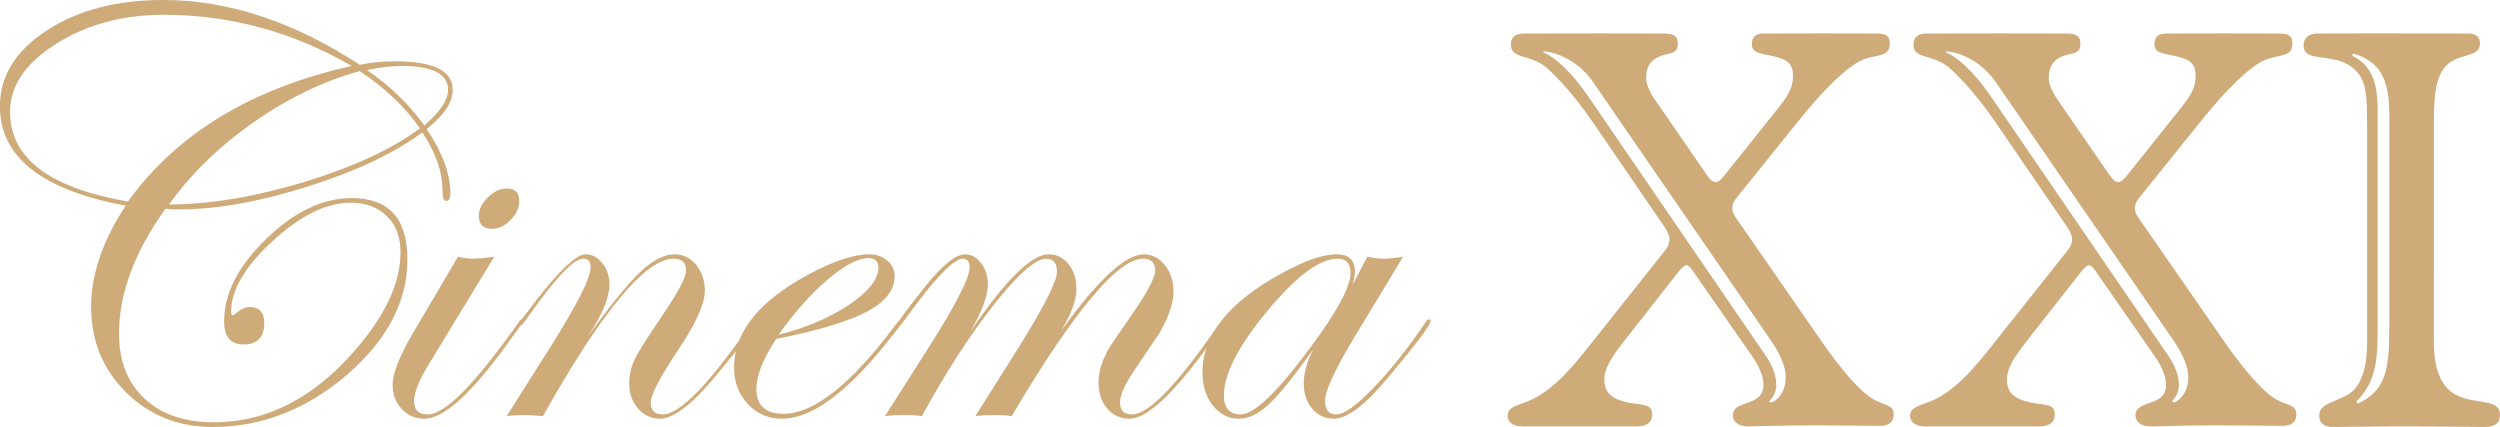<?xml version="1.0" encoding="UTF-8" standalone="no"?>
<!-- Created with Inkscape (http://www.inkscape.org/) -->

<svg
   width="264.583mm"
   height="45.182mm"
   viewBox="0 0 264.583 45.182"
   version="1.1"
   id="svg1"
   xmlns:inkscape="http://www.inkscape.org/namespaces/inkscape"
   xmlns:sodipodi="http://sodipodi.sourceforge.net/DTD/sodipodi-0.dtd"
   xmlns="http://www.w3.org/2000/svg"
   xmlns:svg="http://www.w3.org/2000/svg">
  <sodipodi:namedview
     id="namedview1"
     pagecolor="#ffffff"
     bordercolor="#000000"
     borderopacity="0.25"
     inkscape:showpageshadow="2"
     inkscape:pageopacity="0.0"
     inkscape:pagecheckerboard="0"
     inkscape:deskcolor="#d1d1d1"
     inkscape:document-units="mm" />
  <defs
     id="defs1">
    <clipPath
       clipPathUnits="userSpaceOnUse"
       id="clipPath66">
      <path
         d="M 0,0 H 595.276 V 841.89 H 0 Z"
         transform="translate(-113.55,-700.978)"
         id="path66" />
    </clipPath>
    <clipPath
       clipPathUnits="userSpaceOnUse"
       id="clipPath68">
      <path
         d="M 0,0 H 595.276 V 841.89 H 0 Z"
         transform="translate(-128.377,-700.978)"
         id="path68" />
    </clipPath>
    <clipPath
       clipPathUnits="userSpaceOnUse"
       id="clipPath70">
      <path
         d="M 0,0 H 595.276 V 841.89 H 0 Z"
         transform="translate(-143.362,-700.895)"
         id="path70" />
    </clipPath>
    <clipPath
       clipPathUnits="userSpaceOnUse"
       id="clipPath72">
      <path
         d="M 0,0 H 595.276 V 841.89 H 0 Z"
         transform="translate(-73.367,-699.561)"
         id="path72" />
    </clipPath>
    <clipPath
       clipPathUnits="userSpaceOnUse"
       id="clipPath74">
      <path
         d="M 0,0 H 595.276 V 841.89 H 0 Z"
         transform="translate(-75.971,-691.045)"
         id="path74" />
    </clipPath>
    <clipPath
       clipPathUnits="userSpaceOnUse"
       id="clipPath76">
      <path
         d="M 0,0 H 595.276 V 841.89 H 0 Z"
         transform="translate(-84.559,-691.045)"
         id="path76" />
    </clipPath>
    <clipPath
       clipPathUnits="userSpaceOnUse"
       id="clipPath78">
      <path
         d="M 0,0 H 595.276 V 841.89 H 0 Z"
         transform="translate(-89.95,-691.031)"
         id="path78" />
    </clipPath>
    <clipPath
       clipPathUnits="userSpaceOnUse"
       id="clipPath80">
      <path
         d="M 0,0 H 595.276 V 841.89 H 0 Z"
         transform="translate(-101.843,-691.045)"
         id="path80" />
    </clipPath>
    <clipPath
       clipPathUnits="userSpaceOnUse"
       id="clipPath82">
      <path
         d="M 0,0 H 595.276 V 841.89 H 0 Z"
         transform="translate(-109.381,-691.045)"
         id="path82" />
    </clipPath>
  </defs>
  <g
     inkscape:label="Layer 1"
     inkscape:groupmode="layer"
     id="layer1"
     transform="translate(-104.775,-136.79)">
    <g
       id="g1">
      <path
         id="path65"
         d="m 0,0 c 0.697,-0.061 1.412,-0.53 1.821,-1.141 l 6.518,-9.469 c 0.389,-0.551 0.573,-1.039 0.573,-1.387 0,-0.428 -0.184,-0.775 -0.512,-0.938 l -0.102,0.041 c 0.184,0.181 0.265,0.387 0.265,0.612 0,0.305 -0.122,0.672 -0.366,1.039 l -6.579,9.61 c -0.616,0.899 -1.251,1.451 -1.64,1.592 z m 4.077,-1.757 c -0.206,0.308 -0.308,0.574 -0.308,0.777 0,0.47 0.224,0.737 0.697,0.857 0.285,0.062 0.471,0.082 0.471,0.41 0,0.262 -0.143,0.367 -0.493,0.367 -0.451,0 -1.247,0.004 -2.415,0.004 -0.963,0 -1.866,-0.004 -2.726,-0.004 -0.348,0 -0.513,-0.123 -0.513,-0.409 0,-0.531 0.658,-0.347 1.249,-0.796 0.206,-0.162 0.963,-0.877 1.782,-2.081 l 2.665,-3.895 c 0.082,-0.145 0.143,-0.266 0.143,-0.389 0,-0.124 -0.041,-0.266 -0.122,-0.368 l -2.724,-3.427 c -0.738,-0.938 -1.353,-1.674 -2.195,-2.102 -0.468,-0.226 -0.921,-0.245 -0.921,-0.611 0,-0.227 0.204,-0.389 0.536,-0.389 h 2.13 2.086 c 0.371,0 0.574,0.143 0.574,0.448 0,0.389 -0.346,0.326 -0.88,0.43 -0.593,0.122 -0.882,0.345 -0.882,0.856 0,0.407 0.269,0.816 0.699,1.368 L 4.977,-8.1 c 0.125,0.145 0.206,0.223 0.288,0.223 0.043,0 0.142,-0.078 0.246,-0.242 l 2.131,-3.063 c 0.308,-0.428 0.449,-0.815 0.449,-1.1 0,-0.838 -1.127,-0.531 -1.127,-1.122 0,-0.247 0.206,-0.409 0.572,-0.409 0.353,0 1.129,0.039 2.36,0.039 0.964,0 1.781,-0.018 2.482,-0.018 0.346,0 0.509,0.141 0.509,0.427 0,0.389 -0.41,0.307 -0.88,0.634 -0.33,0.224 -0.964,0.876 -1.742,1.999 L 7.07,-6.121 c -0.082,0.123 -0.126,0.225 -0.126,0.347 0,0.125 0.044,0.244 0.165,0.388 l 2.233,2.775 c 1.045,1.306 1.864,2.06 2.375,2.285 0.512,0.224 1.025,0.083 1.025,0.613 0,0.283 -0.14,0.367 -0.47,0.367 -0.369,0 -1.066,0.004 -1.989,0.004 -1.021,0 -1.758,-0.004 -2.211,-0.004 -0.266,0 -0.411,-0.145 -0.411,-0.367 0,-0.37 0.289,-0.348 0.801,-0.469 0.531,-0.125 0.717,-0.288 0.717,-0.735 0,-0.471 -0.247,-0.797 -0.554,-1.185 L 6.638,-4.59 C 6.516,-4.753 6.414,-4.815 6.33,-4.815 c -0.102,0 -0.205,0.08 -0.326,0.264 z"
         style="fill:#cfab7a;fill-opacity:1;fill-rule:nonzero;stroke:none"
         transform="matrix(2.874,0,0,-2.874,268.155,142.218)"
         clip-path="url(#clipPath66)" />
      <path
         id="path67"
         d="m 0,0 c 0.697,-0.061 1.414,-0.53 1.826,-1.141 l 6.513,-9.469 c 0.389,-0.551 0.573,-1.039 0.573,-1.387 0,-0.428 -0.184,-0.775 -0.512,-0.938 l -0.102,0.041 c 0.184,0.181 0.267,0.387 0.267,0.612 0,0.305 -0.122,0.672 -0.368,1.039 l -6.577,9.61 c -0.616,0.899 -1.251,1.451 -1.64,1.592 z m 4.079,-1.757 c -0.206,0.308 -0.308,0.574 -0.308,0.777 0,0.47 0.224,0.737 0.697,0.857 0.287,0.062 0.471,0.082 0.471,0.41 0,0.262 -0.145,0.367 -0.493,0.367 -0.451,0 -1.247,0.004 -2.417,0.004 -0.963,0 -1.864,-0.004 -2.726,-0.004 -0.348,0 -0.511,-0.123 -0.511,-0.409 0,-0.531 0.654,-0.347 1.249,-0.796 0.206,-0.162 0.963,-0.877 1.785,-2.081 l 2.662,-3.895 c 0.08,-0.145 0.145,-0.266 0.145,-0.389 0,-0.124 -0.043,-0.266 -0.128,-0.368 l -2.722,-3.427 c -0.738,-0.938 -1.353,-1.674 -2.191,-2.102 -0.472,-0.226 -0.925,-0.245 -0.925,-0.611 0,-0.227 0.206,-0.389 0.532,-0.389 h 2.133 2.089 c 0.371,0 0.574,0.143 0.574,0.448 0,0.389 -0.346,0.326 -0.882,0.43 -0.591,0.122 -0.88,0.345 -0.88,0.856 0,0.407 0.267,0.816 0.697,1.368 L 4.979,-8.1 c 0.125,0.145 0.204,0.223 0.288,0.223 0.041,0 0.142,-0.078 0.246,-0.242 l 2.129,-3.063 c 0.308,-0.428 0.451,-0.815 0.451,-1.1 0,-0.838 -1.127,-0.531 -1.127,-1.122 0,-0.247 0.204,-0.409 0.575,-0.409 0.35,0 1.124,0.039 2.357,0.039 0.962,0 1.783,-0.018 2.477,-0.018 0.349,0 0.514,0.141 0.514,0.427 0,0.389 -0.41,0.307 -0.88,0.634 -0.328,0.224 -0.964,0.876 -1.744,1.999 l -3.197,4.611 c -0.081,0.123 -0.122,0.225 -0.122,0.347 0,0.125 0.041,0.244 0.165,0.388 l 2.233,2.775 c 1.045,1.306 1.866,2.06 2.375,2.285 0.514,0.224 1.025,0.083 1.025,0.613 0,0.283 -0.144,0.367 -0.47,0.367 -0.371,0 -1.064,0.004 -1.987,0.004 -1.025,0 -1.766,-0.004 -2.215,-0.004 -0.264,0 -0.409,-0.145 -0.409,-0.367 0,-0.37 0.287,-0.348 0.801,-0.469 0.531,-0.125 0.717,-0.288 0.717,-0.735 0,-0.471 -0.249,-0.797 -0.554,-1.185 L 6.64,-4.59 C 6.516,-4.753 6.414,-4.815 6.33,-4.815 c -0.102,0 -0.203,0.08 -0.324,0.264 z"
         style="fill:#cfab7a;fill-opacity:1;fill-rule:nonzero;stroke:none"
         transform="matrix(2.874,0,0,-2.874,310.76,142.218)"
         clip-path="url(#clipPath68)" />
      <path
         id="path69"
         d="m 0,0 c 0.984,-0.284 1.33,-0.937 1.33,-2.242 v -7.755 c 0,-1.55 -0.081,-2.408 -1.165,-2.897 l -0.045,0.083 c 0.76,0.753 0.78,1.631 0.78,2.752 v 0.185 7.775 c 0,1.06 -0.226,1.671 -0.941,2.018 z m 2.971,-2.468 c 0,0.957 0.081,1.652 0.472,2.04 0.448,0.449 1.227,0.267 1.227,0.798 0,0.243 -0.145,0.367 -0.43,0.367 -0.143,0 -1.251,0.004 -3.566,0.004 -1.124,0 -1.782,-0.004 -1.986,-0.004 -0.348,0 -0.516,-0.186 -0.516,-0.43 0,-0.673 1.048,-0.247 1.787,-0.816 0.552,-0.428 0.552,-1.019 0.552,-2.163 v -7.997 c 0,-0.998 -0.267,-1.652 -0.717,-1.9 -0.574,-0.306 -1.045,-0.345 -1.045,-0.772 0,-0.247 0.165,-0.411 0.493,-0.411 0.552,0 1.453,0.022 2.6,0.022 1.475,0 2.481,-0.022 2.991,-0.022 0.389,0 0.574,0.145 0.574,0.449 0,0.552 -0.737,0.409 -1.395,0.635 -0.715,0.244 -1.041,0.917 -1.041,2.06 z"
         style="fill:#cfab7a;fill-opacity:1;fill-rule:nonzero;stroke:none"
         transform="matrix(2.874,0,0,-2.874,353.821,142.455)"
         clip-path="url(#clipPath70)" />
      <path
         id="path71"
         d="m 0,0 c 0,-0.462 -0.322,-0.946 -0.962,-1.443 0.583,-0.863 0.876,-1.658 0.876,-2.384 0,-0.178 -0.053,-0.267 -0.159,-0.267 -0.085,0 -0.13,0.116 -0.13,0.352 0,0.709 -0.248,1.436 -0.748,2.171 -1.033,-0.768 -2.44,-1.433 -4.221,-1.994 -1.777,-0.562 -3.354,-0.841 -4.731,-0.841 -0.19,0 -0.361,0.008 -0.505,0.022 -1.139,-1.59 -1.708,-3.12 -1.708,-4.598 0,-1.007 0.312,-1.802 0.935,-2.387 0.626,-0.585 1.475,-0.875 2.551,-0.875 2.03,0 3.847,0.974 5.432,2.921 0.964,1.175 1.447,2.293 1.447,3.346 0,0.554 -0.167,0.998 -0.504,1.323 -0.336,0.332 -0.778,0.495 -1.334,0.495 -0.888,0 -1.844,-0.469 -2.867,-1.408 -1.023,-0.937 -1.534,-1.812 -1.534,-2.623 0,-0.073 0.024,-0.111 0.067,-0.111 0.035,0.009 0.061,0.025 0.084,0.045 0.193,0.17 0.367,0.257 0.527,0.257 0.363,0 0.544,-0.199 0.544,-0.589 0,-0.528 -0.256,-0.791 -0.77,-0.791 -0.472,0 -0.709,0.283 -0.709,0.856 0,1.02 0.52,2.032 1.553,3.033 1.033,1 2.082,1.502 3.144,1.502 1.371,0 2.053,-0.752 2.053,-2.258 0,-1.553 -0.741,-2.969 -2.229,-4.252 -1.487,-1.276 -3.135,-1.919 -4.949,-1.919 -1.259,0 -2.322,0.427 -3.18,1.273 -0.858,0.85 -1.288,1.897 -1.288,3.145 0,1.21 0.426,2.454 1.274,3.732 -3.089,0.571 -4.633,1.789 -4.633,3.658 0,1.113 0.574,2.042 1.723,2.792 1.147,0.749 2.578,1.123 4.289,1.123 2.388,0 4.8,-0.795 7.237,-2.385 0.424,0.084 0.852,0.127 1.296,0.127 C -0.709,1.048 0,0.7 0,0 m -3.722,0.877 c -2.166,1.254 -4.475,1.884 -6.92,1.884 -1.513,0 -2.832,-0.357 -3.96,-1.068 -1.133,-0.716 -1.7,-1.55 -1.7,-2.505 0,-1.703 1.451,-2.804 4.344,-3.305 1.799,2.501 4.542,4.167 8.236,4.994 m 2.516,-2.3 c -0.552,0.794 -1.29,1.496 -2.219,2.11 -1.33,-0.366 -2.63,-0.991 -3.902,-1.878 -1.269,-0.89 -2.308,-1.9 -3.121,-3.032 1.489,0 3.136,0.273 4.945,0.816 1.809,0.549 3.239,1.206 4.297,1.984 M -0.173,0 c 0,0.585 -0.569,0.877 -1.71,0.877 -0.356,0 -0.78,-0.049 -1.271,-0.151 0.848,-0.583 1.546,-1.262 2.107,-2.039 0.582,0.499 0.874,0.936 0.874,1.313"
         style="fill:#cfab7a;fill-opacity:1;fill-rule:nonzero;stroke:none"
         transform="matrix(2.874,0,0,-2.874,152.689,146.29)"
         clip-path="url(#clipPath72)" />
      <path
         id="path73"
         d="m 0,0 c -0.01,-0.023 -0.043,-0.081 -0.108,-0.174 l -0.458,-0.629 c -1.343,-1.867 -2.368,-2.796 -3.077,-2.796 -0.334,0 -0.613,0.116 -0.837,0.358 -0.227,0.237 -0.337,0.535 -0.337,0.892 0,0.411 0.245,1.04 0.736,1.882 l 1.671,2.834 c 0.218,-0.05 0.395,-0.073 0.523,-0.073 0.194,0 0.463,0.023 0.813,0.073 l -2.428,-3.989 c -0.349,-0.576 -0.526,-1.023 -0.526,-1.335 0,-0.323 0.169,-0.484 0.505,-0.484 0.636,0 1.752,1.132 3.352,3.397 0.034,0.07 0.069,0.105 0.108,0.105 C -0.02,0.061 0,0.041 0,0 m -0.153,4.421 c 0,-0.251 -0.106,-0.483 -0.318,-0.702 -0.21,-0.215 -0.442,-0.325 -0.686,-0.325 -0.324,0 -0.485,0.161 -0.485,0.479 0,0.237 0.112,0.462 0.332,0.682 0.222,0.214 0.452,0.323 0.695,0.323 0.307,0 0.462,-0.152 0.462,-0.457"
         style="fill:#cfab7a;fill-opacity:1;fill-rule:nonzero;stroke:none"
         transform="matrix(2.874,0,0,-2.874,160.171,170.76)"
         clip-path="url(#clipPath74)" />
      <path
         id="path75"
         d="m 0,0 c 0,-0.152 -0.518,-0.843 -1.551,-2.081 -0.851,-1.014 -1.519,-1.518 -2.004,-1.518 -0.32,0 -0.589,0.124 -0.809,0.373 -0.216,0.248 -0.326,0.556 -0.326,0.917 0,0.325 0.067,0.617 0.199,0.893 0.131,0.277 0.477,0.819 1.029,1.631 0.579,0.858 0.866,1.404 0.866,1.64 0,0.291 -0.152,0.439 -0.458,0.439 -1.039,0 -2.645,-1.934 -4.813,-5.797 -0.348,0.028 -0.56,0.039 -0.631,0.039 -0.247,0 -0.485,-0.011 -0.705,-0.039 l 1.669,2.639 c 0.947,1.51 1.422,2.455 1.422,2.835 0,0.214 -0.09,0.323 -0.269,0.323 -0.363,0 -1.082,-0.768 -2.152,-2.308 -0.067,-0.093 -0.116,-0.145 -0.151,-0.148 -0.036,0 -0.057,0.021 -0.065,0.065 0.008,0.035 0.021,0.066 0.045,0.083 l 0.204,0.27 c 1.09,1.463 1.823,2.199 2.204,2.199 0.243,0 0.451,-0.115 0.622,-0.334 0.171,-0.219 0.256,-0.482 0.256,-0.791 0,-0.457 -0.262,-1.091 -0.798,-1.903 0.839,1.161 1.485,1.958 1.937,2.383 0.455,0.428 0.872,0.645 1.257,0.645 0.316,0 0.579,-0.13 0.793,-0.386 0.212,-0.259 0.324,-0.574 0.324,-0.953 0,-0.477 -0.33,-1.21 -0.99,-2.192 -0.669,-1.006 -1.003,-1.649 -1.003,-1.926 0,-0.291 0.145,-0.439 0.436,-0.439 0.638,0 1.734,1.132 3.291,3.397 0.034,0.07 0.071,0.105 0.108,0.105 C -0.022,0.061 0,0.041 0,0"
         style="fill:#cfab7a;fill-opacity:1;fill-rule:nonzero;stroke:none"
         transform="matrix(2.874,0,0,-2.874,184.848,170.76)"
         clip-path="url(#clipPath76)" />
      <path
         id="path77"
         d="m 0,0 c 0,-0.016 -0.063,-0.112 -0.196,-0.277 l -0.456,-0.575 c -1.477,-1.822 -2.744,-2.733 -3.804,-2.733 -0.497,0 -0.917,0.18 -1.257,0.539 -0.336,0.361 -0.507,0.809 -0.507,1.355 0,1.284 0.894,2.411 2.685,3.387 0.941,0.515 1.709,0.773 2.296,0.773 0.261,0 0.477,-0.077 0.66,-0.231 0.184,-0.155 0.271,-0.344 0.271,-0.563 0,-0.514 -0.332,-0.949 -1.004,-1.31 -0.67,-0.359 -1.787,-0.698 -3.356,-1.011 -0.487,-0.736 -0.729,-1.348 -0.729,-1.839 0,-0.614 0.332,-0.919 0.996,-0.919 1.129,0 2.508,1.1 4.144,3.296 0.086,0.117 0.157,0.175 0.214,0.175 C -0.014,0.059 0,0.036 0,0 m -0.905,1.986 c 0,0.227 -0.126,0.343 -0.372,0.343 -0.381,0 -0.877,-0.263 -1.494,-0.788 -0.617,-0.524 -1.22,-1.201 -1.813,-2.036 1.029,0.264 1.899,0.635 2.612,1.116 0.711,0.482 1.067,0.937 1.067,1.365"
         style="fill:#cfab7a;fill-opacity:1;fill-rule:nonzero;stroke:none"
         transform="matrix(2.874,0,0,-2.874,200.34,170.801)"
         clip-path="url(#clipPath78)" />
      <path
         id="path79"
         d="M 0,0 C -0.012,-0.023 -0.045,-0.081 -0.108,-0.174 L -0.57,-0.803 c -1.343,-1.867 -2.333,-2.796 -2.975,-2.796 -0.336,0 -0.611,0.124 -0.825,0.373 -0.212,0.248 -0.32,0.571 -0.32,0.964 0,0.397 0.136,0.831 0.407,1.292 0.049,0.085 0.31,0.465 0.779,1.145 0.599,0.854 0.9,1.415 0.9,1.68 0,0.291 -0.146,0.439 -0.44,0.439 -0.939,0 -2.555,-1.934 -4.845,-5.797 -0.141,0.028 -0.338,0.039 -0.591,0.039 -0.289,0 -0.54,-0.011 -0.746,-0.039 l 1.518,2.406 c 0.993,1.582 1.488,2.553 1.488,2.907 0,0.322 -0.129,0.484 -0.398,0.484 -0.391,0 -1.031,-0.567 -1.925,-1.694 -0.888,-1.125 -1.773,-2.493 -2.651,-4.103 -0.163,0.028 -0.373,0.039 -0.629,0.039 -0.277,0 -0.522,-0.011 -0.73,-0.039 l 1.532,2.406 c 1.056,1.653 1.584,2.676 1.584,3.068 0,0.214 -0.086,0.323 -0.247,0.323 -0.35,0 -1.076,-0.767 -2.178,-2.298 -0.071,-0.099 -0.128,-0.148 -0.171,-0.148 -0.027,0.007 -0.043,0.029 -0.043,0.067 0,0.062 0.328,0.505 0.986,1.334 0.642,0.803 1.139,1.206 1.49,1.206 0.23,0 0.425,-0.112 0.588,-0.328 0.165,-0.217 0.247,-0.479 0.247,-0.777 0,-0.413 -0.21,-0.988 -0.63,-1.72 1.284,1.883 2.239,2.825 2.865,2.825 0.297,0 0.544,-0.122 0.74,-0.366 0.191,-0.243 0.287,-0.545 0.287,-0.91 0,-0.405 -0.188,-0.923 -0.569,-1.549 1.357,1.883 2.372,2.825 3.051,2.825 0.305,0 0.564,-0.134 0.774,-0.398 0.212,-0.264 0.318,-0.583 0.318,-0.962 0,-0.443 -0.178,-0.958 -0.524,-1.553 -0.008,-0.006 -0.316,-0.462 -0.923,-1.369 -0.348,-0.512 -0.522,-0.908 -0.522,-1.175 0,-0.291 0.145,-0.439 0.438,-0.439 0.557,0 1.48,0.899 2.765,2.699 l 0.328,0.461 0.194,0.237 C -0.134,0.026 -0.1,0.061 -0.065,0.061 -0.022,0.061 0,0.041 0,0"
         style="fill:#cfab7a;fill-opacity:1;fill-rule:nonzero;stroke:none"
         transform="matrix(2.874,0,0,-2.874,234.514,170.76)"
         clip-path="url(#clipPath80)" />
      <path
         id="path81"
         d="m 0,0 c 0,-0.152 -0.522,-0.843 -1.563,-2.081 -0.841,-1.014 -1.505,-1.518 -1.992,-1.518 -0.326,0 -0.595,0.122 -0.801,0.369 -0.21,0.245 -0.314,0.553 -0.314,0.921 0,0.388 0.116,0.803 0.344,1.254 -0.715,-0.998 -1.258,-1.672 -1.635,-2.02 -0.377,-0.353 -0.748,-0.524 -1.101,-0.524 -0.379,0 -0.694,0.161 -0.955,0.485 -0.255,0.326 -0.383,0.733 -0.383,1.225 0,1.369 0.967,2.58 2.901,3.634 0.846,0.473 1.532,0.71 2.052,0.71 0.44,0 0.662,-0.217 0.662,-0.645 0,-0.119 -0.029,-0.278 -0.086,-0.48 l 0.544,1.037 c 0.214,-0.05 0.406,-0.073 0.569,-0.073 0.191,0 0.44,0.023 0.747,0.073 l -1.894,-3.133 c -0.652,-1.099 -0.98,-1.825 -0.98,-2.172 0,-0.334 0.138,-0.503 0.415,-0.503 0.285,0 0.746,0.328 1.371,0.981 0.63,0.653 1.27,1.462 1.92,2.416 0.041,0.07 0.079,0.105 0.116,0.105 C -0.022,0.061 0,0.041 0,0 m -2.946,1.769 c 0,0.347 -0.161,0.525 -0.483,0.525 -0.654,0 -1.516,-0.646 -2.581,-1.926 -1.068,-1.285 -1.6,-2.321 -1.6,-3.112 0,-0.466 0.208,-0.697 0.622,-0.697 0.491,0 1.344,0.817 2.555,2.453 0.992,1.336 1.487,2.256 1.487,2.757"
         style="fill:#cfab7a;fill-opacity:1;fill-rule:nonzero;stroke:none"
         transform="matrix(2.874,0,0,-2.874,256.176,170.76)"
         clip-path="url(#clipPath82)" />
    </g>
  </g>
</svg>
